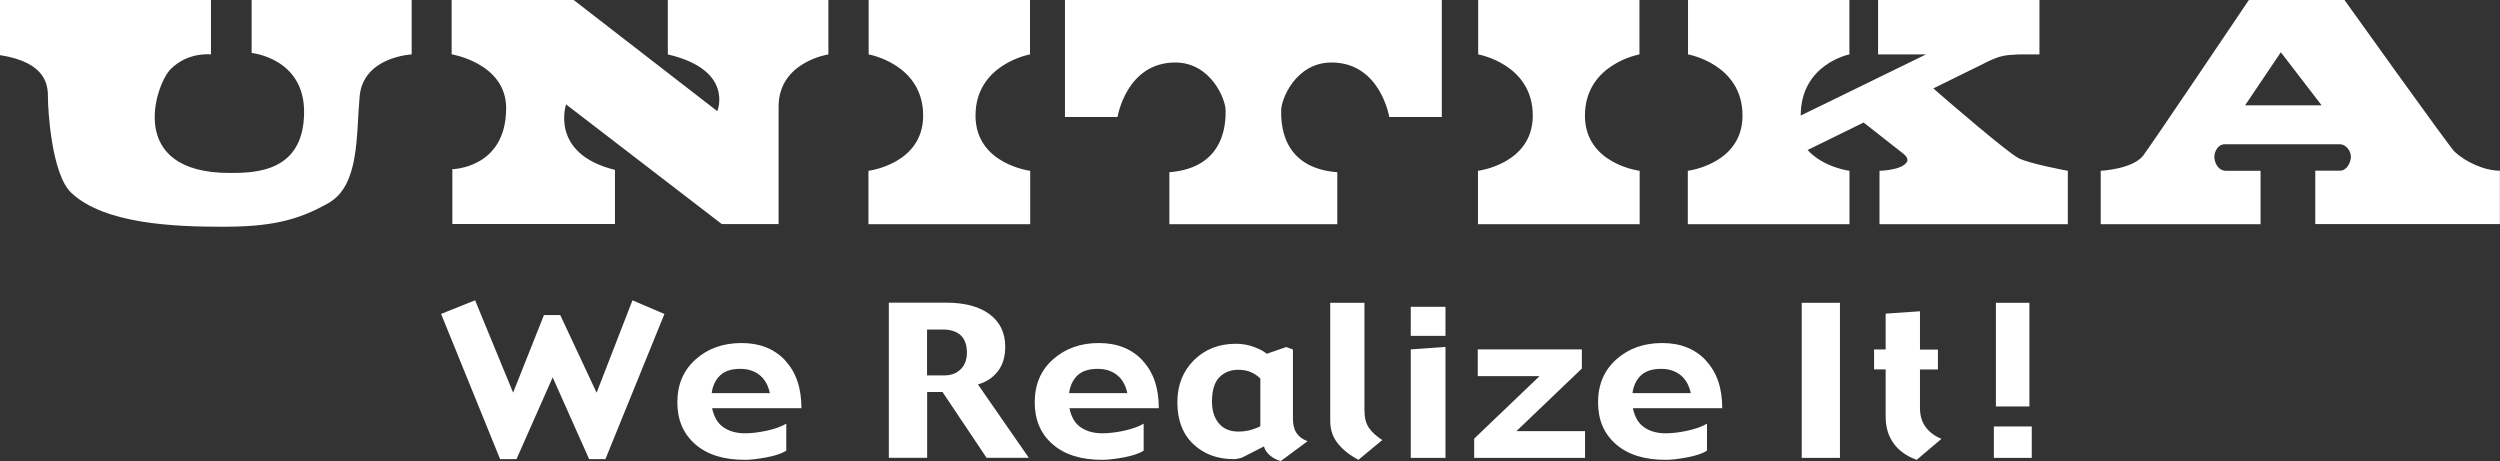<svg viewBox="0 0 244 45" xmlns="http://www.w3.org/2000/svg"><rect x="0" y="0" width="244" height="45" fill="#333333" stroke="none"/><path d="m64.85 30.64-5.76 14.17h-1.59l-3.56-7.98-3.53 7.98h-1.6l-5.76-14.17 3.32-1.33 3.71 9.01 3.01-7.57h1.59l3.55 7.58 3.5-9.02 3.11 1.33zm4.61 7.74c.09-.72.36-1.29.81-1.73.44-.43 1.1-.65 1.98-.65.75 0 1.38.2 1.88.6.51.4.84.99 1.01 1.77h-5.68zm7.18-3.2c-1.06-1.13-2.48-1.7-4.27-1.7s-3.28.53-4.47 1.59-1.79 2.46-1.79 4.19.58 3.08 1.75 4.1c1.16 1.02 2.78 1.52 4.86 1.52.52 0 1.22-.08 2.08-.24s1.51-.38 1.94-.65v-2.64c-.46.28-1.08.5-1.87.68-.79.17-1.51.26-2.17.26-.81 0-1.5-.19-2.07-.57s-.94-1.01-1.13-1.88h8.72c0-1.96-.52-3.51-1.58-4.64zm17.13.85c-.4.41-.94.61-1.63.61h-1.66v-4.48h1.54c.76 0 1.33.19 1.74.56.4.37.61.94.61 1.69 0 .68-.2 1.22-.6 1.62zm1.67 1.49c.81-.23 1.46-.65 1.94-1.27.49-.62.73-1.43.73-2.42 0-1.33-.5-2.38-1.51-3.15-1.01-.76-2.43-1.14-4.26-1.14h-5.59v15.14h3.74v-6.42h1.5l4.3 6.42h4.12l-4.97-7.17zm8.9.86c.1-.72.36-1.29.81-1.73.45-.43 1.1-.65 1.98-.65.76 0 1.38.2 1.89.6s.84.99 1.01 1.77h-5.68zm7.18-3.2c-1.06-1.13-2.48-1.7-4.27-1.7s-3.27.53-4.47 1.59-1.79 2.46-1.79 4.19.58 3.08 1.75 4.1c1.16 1.02 2.79 1.52 4.86 1.52.52 0 1.22-.08 2.08-.24s1.51-.38 1.94-.65v-2.64c-.46.28-1.08.5-1.87.68-.79.17-1.52.26-2.17.26-.82 0-1.51-.19-2.08-.57s-.95-1.01-1.12-1.88h8.72c0-1.96-.52-3.51-1.58-4.64zm10.66 6.75c-.41.13-.84.19-1.31.19-.82 0-1.45-.26-1.9-.79s-.68-1.24-.68-2.13c0-1.11.25-1.91.73-2.39s1.1-.72 1.83-.72c.51 0 .94.09 1.3.26.35.16.64.37.86.6v4.64c-.14.1-.41.21-.82.34zm4.36.34c-.23-.35-.35-.82-.35-1.41v-6.75l-.65-.24-1.91.66c-.19-.19-.56-.4-1.14-.63s-1.2-.35-1.86-.35c-1.66 0-3.03.54-4.11 1.61-1.07 1.07-1.61 2.44-1.61 4.1 0 1.74.52 3.1 1.55 4.08 1.04.98 2.35 1.47 3.94 1.47.13 0 .29-.02.49-.06.19-.04.33-.08.41-.13l2.06-1.05c.09.33.29.62.59.88.3.25.65.44 1.05.55l2.62-1.94c-.49-.18-.85-.45-1.08-.8zm8.38.67-2.34 1.94c-.85-.46-1.52-.99-2.01-1.6s-.74-1.34-.74-2.2v-11.53h3.34v10.47c0 .72.14 1.29.42 1.71s.72.83 1.33 1.22zm6.16-10.16h-3.39v-2.84h3.39zm0 11.91h-3.39v-10.59l3.39-.24v10.82zm13.62 0h-10.82v-1.88l6.38-6.1h-6.03v-2.61h10.16v1.87l-6.39 6.11h6.7zm4.63-6.31c.09-.72.36-1.29.81-1.73.45-.43 1.11-.65 1.98-.65.75 0 1.38.2 1.89.6s.84.99 1.01 1.77h-5.68zm7.17-3.2c-1.06-1.13-2.48-1.7-4.27-1.7s-3.28.53-4.47 1.59-1.79 2.46-1.79 4.19.58 3.08 1.75 4.1 2.78 1.52 4.86 1.52c.53 0 1.22-.08 2.08-.24s1.51-.38 1.94-.65v-2.64c-.46.28-1.08.5-1.87.68-.79.17-1.51.26-2.17.26-.82 0-1.51-.19-2.07-.57-.57-.38-.94-1.01-1.12-1.88h8.72c0-1.96-.52-3.51-1.59-4.64zm13.08 9.51h-3.73v-15.14h3.73zm9.92-1.87-2.43 2.06c-1.01-.37-1.76-.91-2.27-1.63s-.76-1.58-.76-2.58v-4.62h-1.13v-1.94h1.13v-3.5l3.35-.23v3.74h1.75v1.94h-1.75v3.77c0 .75.19 1.37.57 1.87s.88.87 1.53 1.13zm8.57-3.15h-3.27v-10.12h3.27zm.23 5.02h-3.7v-3.07h3.7zm-198.3-39.3v-5.39h20.59v5.31s-2.23-.28-3.94 1.44c-1.46 1.47-4.42 10.13 5.77 10.13 2.49 0 7.26-.07 7.26-5.97 0-5.24-5.12-5.74-5.12-5.74v-5.17h15.62v5.31s-4.73.22-5.08 4.1 0 8.69-3.06 10.42-5.7 2.3-10.33 2.3-11.51-.25-14.75-3.31c-1.93-1.81-2.28-8.12-2.28-9.27s-.07-3.45-4.68-4.17zm44.08-5.39h11.91l14.02 10.85s1.68-4.02-4.83-5.54v-5.31h15.67v5.31s-4.86.72-4.86 5.1v11.46h-5.54l-15.2-11.68s-1.64 4.81 4.77 6.39v5.28h-15.87v-5.35s5.25-.07 5.25-5.96c0-4.38-5.32-5.25-5.32-5.25zm56.47 21.88v-5.21s-5.34-.65-5.34-5.39c0-5.03 5.32-5.97 5.32-5.97v-5.31h-15.75v5.31s5.32.93 5.32 5.97c0 4.74-5.34 5.39-5.34 5.39v5.21h15.78zm59.48 0v-5.21s-5.34-.65-5.34-5.39c0-5.03 5.32-5.97 5.32-5.97v-5.31h-15.74v5.31s5.33.93 5.33 5.97c0 4.74-5.35 5.39-5.35 5.39v5.21zm-29.51 0v-5.07c-5.56-.43-5.48-4.96-5.48-6.04s1.42-4.67 4.92-4.67c4.77 0 5.63 5.32 5.63 5.32h5.13v-11.42h-36.78v11.42h5.13s.86-5.32 5.63-5.32c3.49 0 4.92 3.6 4.92 4.67s.06 5.6-5.49 6.04v5.07h16.41zm66.52-6.43c-1.05-.51-6.88-5.54-8.35-6.82l4.88-2.4s1.06-.59 1.91-.77 2.25-.15 2.25-.15h1.32v-5.31h-15.75v5.31h4.68l-12.23 5.97c0-5.03 4.75-5.97 4.75-5.97v-5.31h-15.75v5.31s5.32.93 5.32 5.97c0 4.74-5.34 5.39-5.34 5.39v5.21h15.78v-5.21s-2.52-.31-4.09-2.03l5.47-2.68 3.85 3.02c.04.04.6.43.37.83-.48.82-2.67.86-2.67.86v5.21h18.38v-5.21s-3.58-.65-4.79-1.22zm42.52-.65c-.48-.45-10.74-14.8-10.74-14.8h-9.33s-9.83 14.6-10.35 15.23c-1.07 1.29-4.11 1.44-4.11 1.44v5.21h15.6v-5.21h-3.37c-.75 0-1.14-.77-1.14-1.37 0-.49.35-1.22 1-1.22h11.25c.64 0 1.08.71 1.08 1.21s-.37 1.37-1.07 1.37h-2.41v5.21h18.02v-5.21c-1.52 0-3.37-.86-4.44-1.87zm-20.44-4.52 3.49-5.18 3.98 5.18z" fill="#fff"/></svg>
